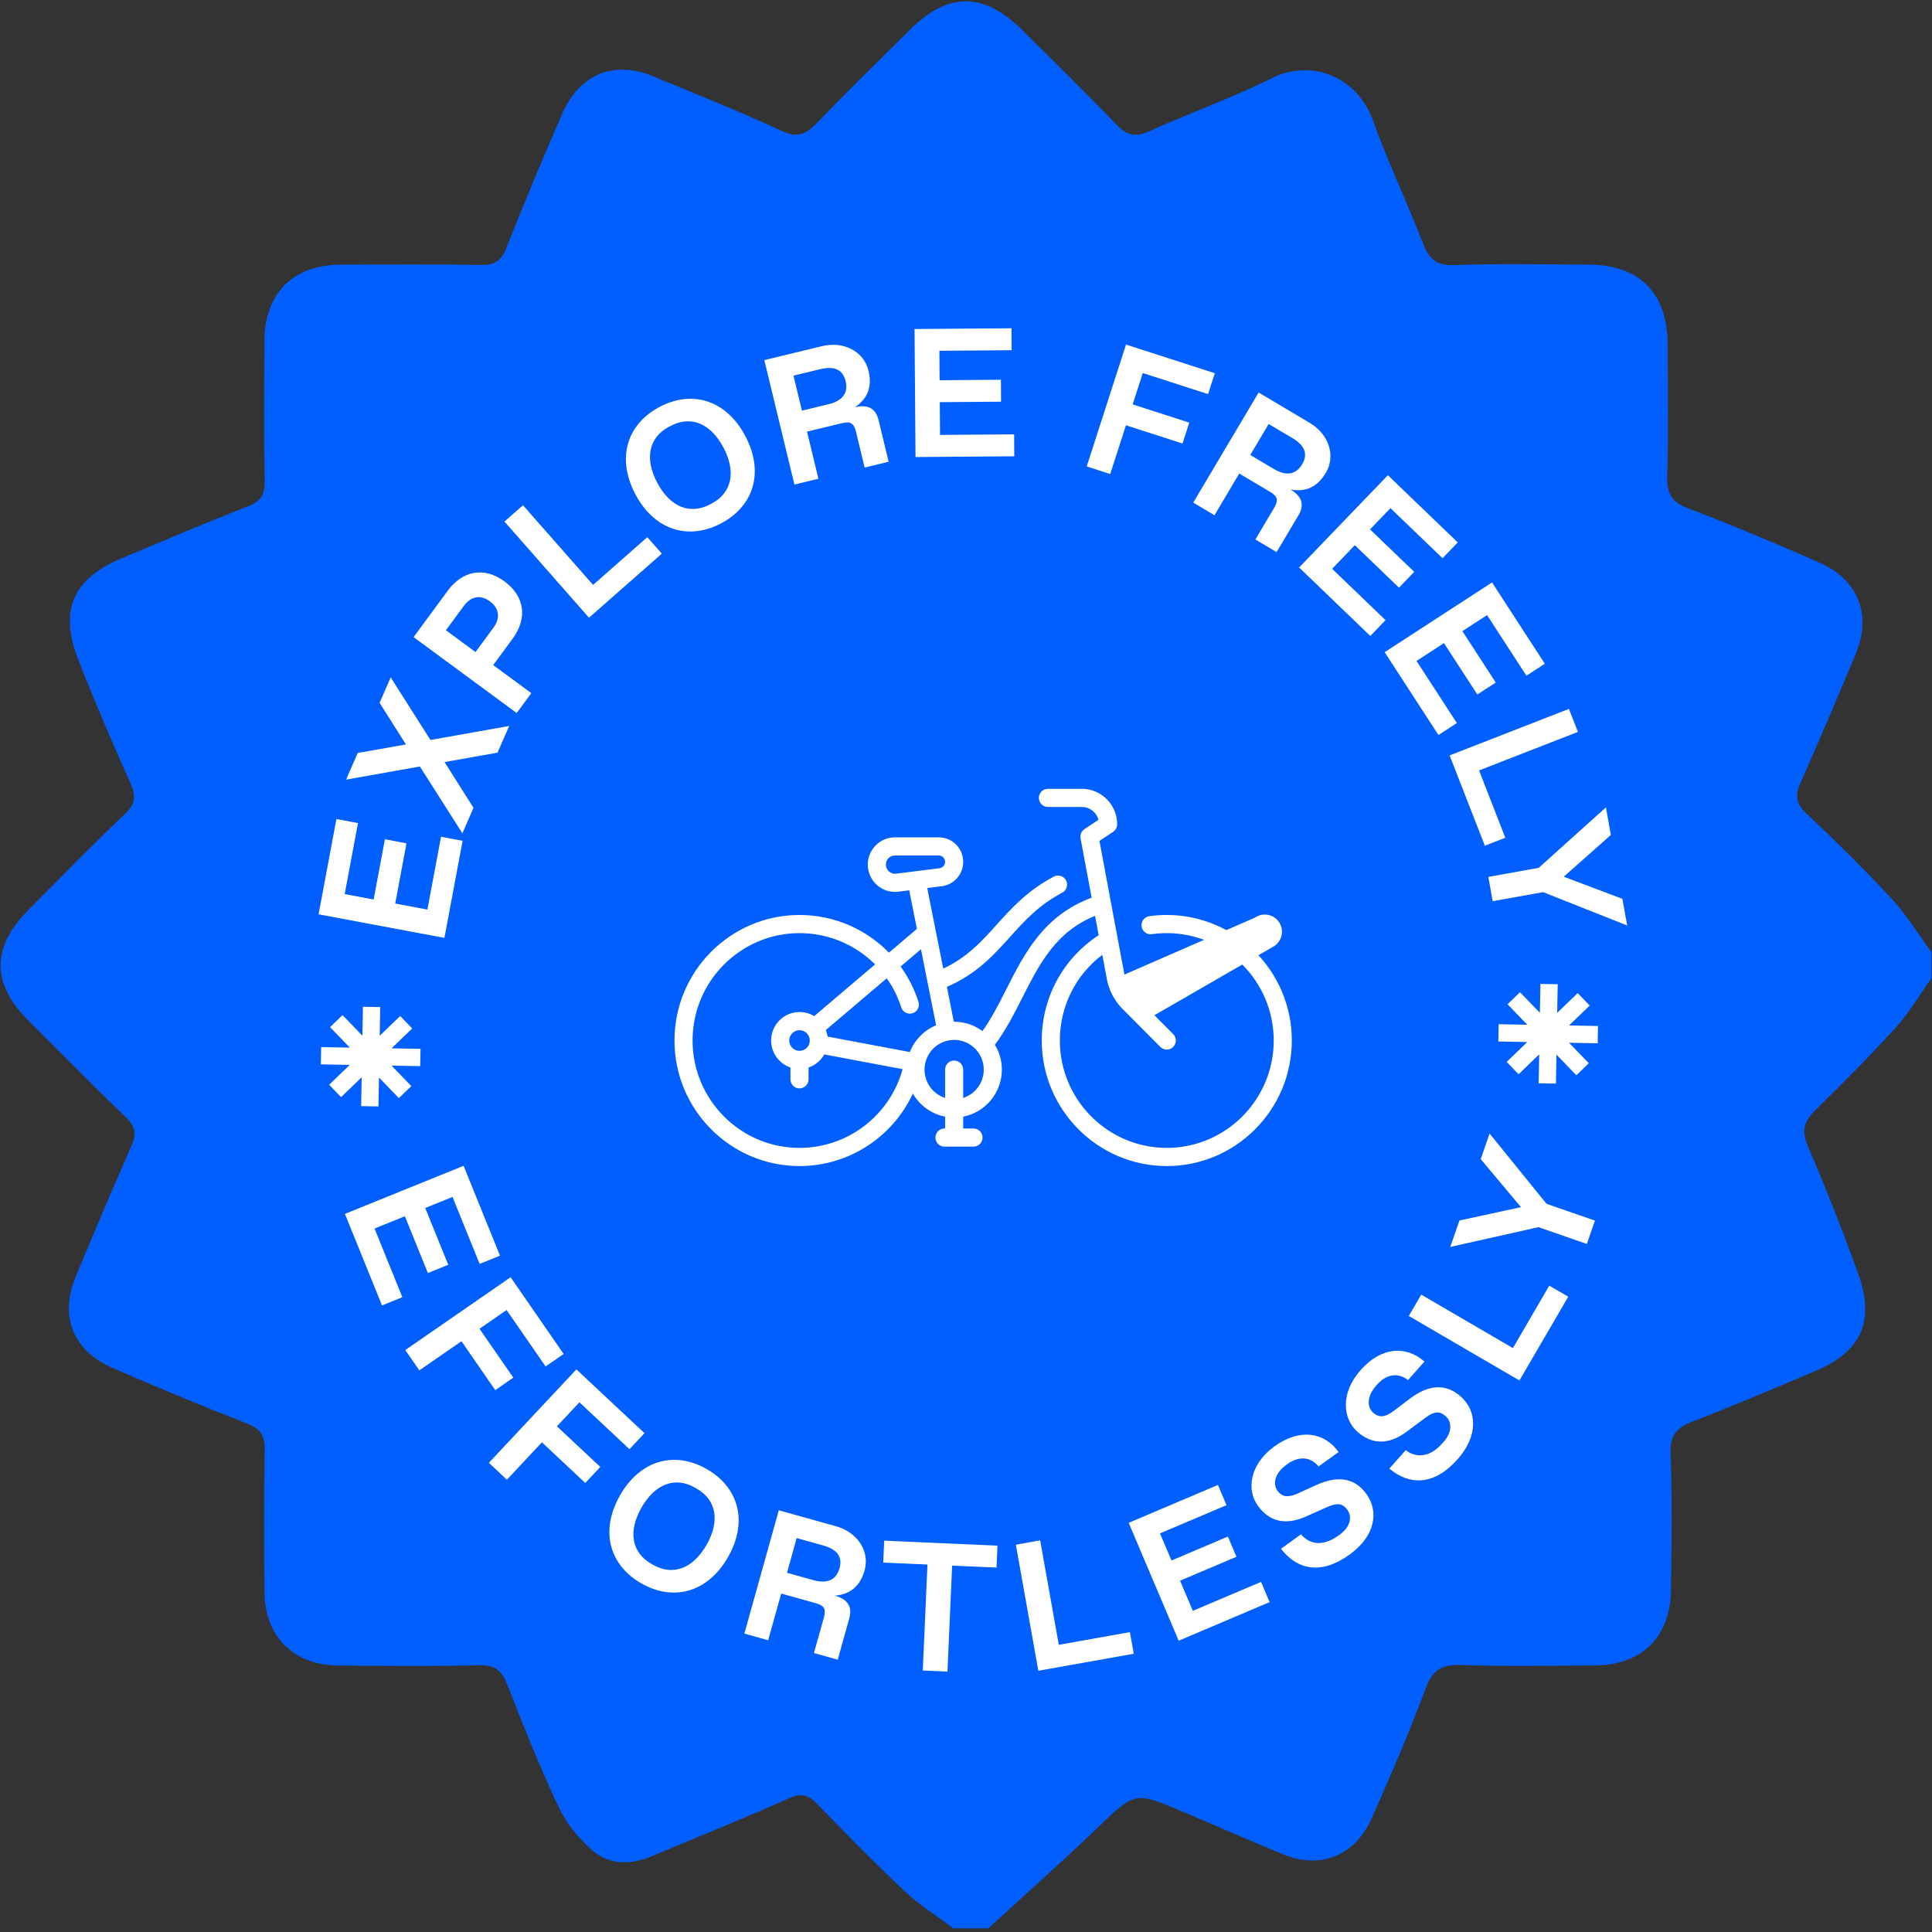 <svg xmlns="http://www.w3.org/2000/svg" fill="none" viewBox="0 0 169 169" height="169" width="169">
<rect x="0" y="0" width="169" height="169" fill="#333333" stroke="none"/>
<path fill="#015EFF" d="M86.467 168.681H83.398C81.991 167.622 80.468 166.681 79.194 165.484C76.54 162.994 73.989 160.392 71.457 157.775C70.678 156.973 70.076 156.827 68.998 157.311C65.04 159.08 61.008 160.688 57.011 162.372C55.158 163.151 53.286 163.155 51.779 161.827C50.62 160.807 49.546 159.513 48.894 158.128C47.241 154.613 45.791 150.999 44.379 147.38C43.896 146.137 43.313 145.63 41.909 145.665C37.82 145.772 33.727 145.722 29.634 145.695C25.679 145.669 23.163 143.174 23.132 139.237C23.101 135.089 23.082 130.941 23.151 126.793C23.17 125.603 22.833 125.001 21.671 124.548C17.689 122.994 13.738 121.356 9.821 119.644C6.35 118.128 5.188 115.116 6.638 111.64C8.229 107.818 9.833 103.996 11.509 100.208C11.966 99.18 11.835 98.532 11.018 97.741C8.118 94.951 5.306 92.073 2.453 89.234C-0.754 86.041 -0.754 82.853 2.479 79.599C5.272 76.79 8.03 73.946 10.907 71.226C11.885 70.301 11.897 69.591 11.383 68.444C9.791 64.898 8.26 61.322 6.845 57.703C5.149 53.379 6.396 50.604 10.658 48.828C14.309 47.308 17.946 45.742 21.632 44.315C22.775 43.874 23.174 43.31 23.151 42.097C23.078 38.014 23.109 33.927 23.128 29.845C23.147 25.654 25.622 23.172 29.784 23.152C33.877 23.133 37.969 23.099 42.059 23.179C43.275 23.202 43.85 22.815 44.295 21.687C45.868 17.719 47.498 13.77 49.22 9.864C50.716 6.468 53.727 5.278 57.08 6.656C60.855 8.21 64.652 9.73 68.354 11.441C69.735 12.082 70.479 11.786 71.442 10.777C74.089 8.007 76.847 5.344 79.559 2.635C82.896 -0.696 86.007 -0.727 89.356 2.573C92.129 5.309 94.914 8.037 97.607 10.85C98.527 11.809 99.268 12.059 100.545 11.479C104.082 9.864 107.78 8.575 111.251 6.836C114.723 5.098 118.72 6.737 120.077 10.489C121.397 14.143 123.073 17.665 124.477 21.288C125.003 22.65 125.628 23.252 127.22 23.191C131.113 23.041 135.018 23.133 138.916 23.145C143.419 23.156 145.863 25.612 145.878 30.159C145.893 33.989 145.951 37.818 145.843 41.644C145.801 43.118 146.177 43.901 147.639 44.457C151.513 45.926 155.341 47.538 159.135 49.207C162.583 50.723 163.761 53.797 162.311 57.246C160.735 61.007 159.146 64.767 157.489 68.493C157.006 69.579 157.094 70.289 157.992 71.137C160.543 73.551 163.059 76.011 165.445 78.585C166.761 80.009 167.785 81.698 168.943 83.271V85.569C167.927 87.001 167.041 88.547 165.871 89.836C163.604 92.342 161.21 94.74 158.797 97.108C157.812 98.075 157.551 98.908 158.138 100.266C159.722 103.95 161.206 107.68 162.557 111.456C164.03 115.584 162.81 118.224 158.824 119.917C155.245 121.436 151.663 122.952 148.034 124.356C146.668 124.886 146.077 125.538 146.131 127.112C146.273 131.125 146.231 135.147 146.162 139.161C146.089 143.236 143.573 145.661 139.495 145.684C135.598 145.707 131.7 145.776 127.807 145.649C126.169 145.596 125.337 146.018 124.73 147.637C123.284 151.513 121.654 155.323 119.962 159.099C118.489 162.384 115.471 163.539 112.218 162.199C109.272 160.987 106.353 159.698 103.418 158.458C99.229 156.685 99.279 156.739 95.965 159.92C92.858 162.902 89.632 165.76 86.459 168.673L86.467 168.681Z"></path>
<path fill="white" d="M102.064 80.036C101.552 80.036 101.037 80.072 100.533 80.143C100.101 80.204 99.799 80.606 99.859 81.04C99.92 81.474 100.32 81.777 100.753 81.716C101.184 81.656 101.625 81.625 102.064 81.625C107.222 81.625 111.418 85.839 111.418 91.018C111.418 96.198 107.222 100.411 102.064 100.411C96.906 100.411 92.709 96.198 92.709 91.018C92.709 88.036 94.083 85.293 96.424 83.522L96.818 85.629C97.005 86.632 97.484 87.543 98.202 88.264L101.504 91.58C101.659 91.735 101.861 91.812 102.064 91.812C102.266 91.812 102.468 91.735 102.623 91.58C102.932 91.27 102.932 90.767 102.623 90.457L99.32 87.14C98.829 86.647 98.501 86.023 98.373 85.336L96.174 73.561L97.368 72.764C97.589 72.617 97.722 72.369 97.722 72.103C97.722 70.392 96.335 69 94.632 69H91.666C91.229 69 90.875 69.356 90.875 69.794C90.875 70.233 91.229 70.589 91.666 70.589H94.632C95.328 70.589 95.916 71.065 96.088 71.711L94.862 72.528C94.598 72.705 94.464 73.023 94.522 73.337L95.491 78.523C91.291 80.093 89.628 83.373 88.018 86.548C87.357 87.851 86.728 89.091 85.938 90.194C85.246 89.68 84.389 89.375 83.464 89.375C83.454 89.375 83.445 89.376 83.436 89.376L82.828 86.325C85.43 85.203 86.909 83.561 88.341 81.97C89.637 80.531 90.861 79.171 92.92 78.085C93.307 77.881 93.456 77.401 93.253 77.013C93.049 76.624 92.571 76.475 92.185 76.679C89.877 77.896 88.499 79.425 87.168 80.904C85.855 82.362 84.608 83.747 82.51 84.727L81.107 77.682L82.382 77.522C83.45 77.388 84.255 76.472 84.255 75.392C84.255 74.208 83.296 73.245 82.117 73.245H78.286C76.975 73.245 75.909 74.316 75.909 75.631C75.909 76.316 76.202 76.968 76.713 77.42C77.15 77.807 77.71 78.018 78.286 78.018C78.384 78.018 78.482 78.012 78.581 77.999L79.533 77.88L80.205 81.253L77.757 83.333C75.748 81.269 72.959 80.037 69.936 80.037C63.906 80.036 59 84.963 59 91.018C59 97.074 63.906 102 69.936 102C74.266 102 78.092 99.45 79.851 95.658C80.447 96.691 81.468 97.446 82.673 97.679V98.714H82.618C82.181 98.714 81.827 99.069 81.827 99.508C81.827 99.947 82.181 100.302 82.618 100.302H85.154C85.591 100.302 85.945 99.947 85.945 99.508C85.945 99.069 85.591 98.714 85.154 98.714H84.255V97.679C86.178 97.306 87.636 95.604 87.636 93.565C87.636 92.768 87.413 92.023 87.028 91.388C87.987 90.109 88.719 88.667 89.427 87.269C90.927 84.31 92.35 81.507 95.788 80.112L96.105 81.809C92.983 83.847 91.127 87.27 91.127 91.018C91.127 97.073 96.033 102 102.064 102C108.094 102 113 97.074 113 91.018C113 84.963 108.094 80.036 102.064 80.036ZM78.384 76.423C78.155 76.452 77.933 76.383 77.76 76.229C77.587 76.076 77.491 75.863 77.491 75.631C77.491 75.191 77.848 74.833 78.286 74.833H82.117C82.423 74.833 82.673 75.084 82.673 75.392C82.673 75.673 82.463 75.911 82.186 75.946L78.384 76.423ZM80.559 83.033L81.885 89.687C80.837 90.119 80.001 90.968 79.584 92.026L72.394 90.673C72.366 90.473 72.315 90.281 72.243 90.099L77.567 85.576C78.106 86.339 78.538 87.193 78.837 88.12C78.972 88.537 79.418 88.766 79.834 88.63C80.249 88.495 80.477 88.047 80.342 87.63C79.978 86.501 79.446 85.465 78.78 84.545L80.559 83.033ZM69.936 91.922C69.44 91.922 69.037 91.516 69.037 91.018C69.037 90.52 69.44 90.115 69.936 90.115C70.433 90.115 70.836 90.52 70.836 91.018C70.836 91.516 70.433 91.922 69.936 91.922ZM69.936 100.411C64.778 100.411 60.582 96.198 60.582 91.018C60.582 85.839 64.778 81.625 69.936 81.625C72.482 81.625 74.835 82.646 76.547 84.361L71.221 88.886C70.846 88.658 70.406 88.526 69.936 88.526C68.568 88.526 67.454 89.644 67.454 91.018C67.454 92.115 68.164 93.047 69.145 93.38V94.414C69.145 94.853 69.499 95.208 69.936 95.208C70.373 95.208 70.727 94.853 70.727 94.414V93.38C71.314 93.181 71.803 92.768 72.102 92.234L78.954 93.524C77.848 97.558 74.174 100.411 69.936 100.411ZM84.255 96.042V93.565C84.255 93.126 83.9 92.771 83.464 92.771C83.027 92.771 82.673 93.126 82.673 93.565V96.042C81.63 95.706 80.873 94.723 80.873 93.565C80.873 92.131 82.035 90.964 83.464 90.964C84.892 90.964 86.054 92.131 86.054 93.565C86.054 94.723 85.297 95.706 84.255 96.042Z"></path>
<path fill="white" d="M110.024 80.131C110.718 79.82 111.549 80.078 111.938 80.751C112.326 81.424 112.134 82.273 111.518 82.718L111.389 82.801L99.768 89.506L98.268 86.905L98.576 86.727L98 85.405L109.733 80.288L109.888 80.2L110.024 80.131Z"></path>
<path fill="white" d="M38.875 82.041L27.867 79.979L29.428 71.644L31.315 71.998L30.152 78.21L32.684 78.684L33.67 73.415L35.557 73.769L34.571 79.037L37.386 79.564L38.579 73.195L40.466 73.549L38.875 82.041ZM40.448 72.892L36.729 67.048L30.276 68.198L31.292 65.866L35.509 65.12L33.204 61.48L34.175 59.251L37.653 64.728L44.538 63.505L43.522 65.837L38.887 66.662L41.419 70.663L40.448 72.892ZM45.197 62.372L36.178 55.732L39.166 51.674C40.446 49.934 42.331 49.533 44.135 50.861C45.939 52.189 46.129 54.117 44.848 55.857L43.141 58.176L46.478 60.633L45.197 62.372ZM41.594 57.038L43.16 54.912C43.824 54.01 43.627 53.17 42.854 52.601C42.081 52.032 41.234 52.103 40.57 53.005L39.005 55.131L41.594 57.038ZM51.524 54.033L44.127 45.623L45.749 44.196L51.878 51.164L56.624 46.99L57.892 48.432L51.524 54.033ZM63.075 45.782C60.244 47.275 57.255 46.41 55.576 43.226C53.896 40.041 54.869 37.086 57.7 35.593C60.53 34.1 63.519 34.965 65.199 38.149C66.878 41.333 65.905 44.289 63.075 45.782ZM57.486 42.218C58.606 44.34 60.339 45.054 62.108 44.121L62.25 44.046C64.019 43.113 64.408 41.28 63.288 39.157C62.168 37.034 60.435 36.32 58.666 37.254L58.525 37.328C56.756 38.261 56.366 40.095 57.486 42.218ZM69.492 42.386L66.858 31.5L71.912 30.277C73.778 29.826 75.556 30.712 75.97 32.423C76.305 33.807 75.917 34.856 74.786 35.623C75.968 35.337 76.616 35.773 76.853 36.753L77.734 40.392L75.634 40.9L74.882 37.79C74.694 37.012 74.404 36.835 73.626 37.023L70.594 37.757L71.591 41.878L69.492 42.386ZM70.15 35.922L72.483 35.358C73.727 35.057 74.213 34.346 73.969 33.336C73.724 32.325 72.985 31.993 71.741 32.294L69.409 32.858L70.15 35.922ZM80.084 39.979L79.999 28.78L88.478 28.715L88.493 30.635L82.173 30.683L82.193 33.259L87.553 33.218L87.567 35.138L82.207 35.179L82.229 38.043L88.709 37.994L88.724 39.914L80.084 39.979ZM95.06 40.8L98.497 30.141L106.264 32.645L105.674 34.472L99.964 32.631L99.08 35.372L104.029 36.968L103.44 38.795L98.491 37.2L97.116 41.463L95.06 40.8ZM104.379 43.965L110.098 34.335L114.569 36.99C116.22 37.971 116.873 39.847 115.975 41.36C115.248 42.585 114.237 43.064 112.892 42.823C113.937 43.444 114.097 44.209 113.582 45.076L111.67 48.295L109.813 47.192L111.447 44.44C111.856 43.752 111.772 43.424 111.084 43.015L108.402 41.422L106.236 45.068L104.379 43.965ZM109.366 39.799L111.429 41.024C112.53 41.678 113.374 41.509 113.905 40.615C114.436 39.721 114.139 38.968 113.039 38.314L110.975 37.089L109.366 39.799ZM113.64 49.641L121.404 41.569L127.516 47.448L126.185 48.831L121.63 44.45L119.844 46.306L123.707 50.022L122.376 51.406L118.513 47.69L116.527 49.754L121.198 54.247L119.866 55.63L113.64 49.641ZM121.122 57.048L130.515 50.949L135.133 58.061L133.523 59.107L130.081 53.806L127.921 55.209L130.84 59.705L129.229 60.75L126.31 56.255L123.908 57.814L127.437 63.249L125.827 64.295L121.122 57.048ZM126.806 66.078L137.242 62.011L138.026 64.023L129.38 67.393L131.675 73.282L129.886 73.979L126.806 66.078ZM130.19 76.707L134.599 75.912L140.474 70.626L140.909 73.036L136.787 76.689L141.916 78.626L142.336 80.956L134.982 78.038L130.573 78.833L130.19 76.707Z"></path>
<path fill="white" d="M30.171 106.184L40.552 101.978L43.736 109.837L41.957 110.558L39.583 104.701L37.196 105.668L39.209 110.636L37.429 111.357L35.416 106.389L32.762 107.465L35.195 113.471L33.416 114.191L30.171 106.184ZM35.452 118.095L44.664 111.725L49.305 118.436L47.726 119.528L44.313 114.594L41.945 116.232L44.902 120.509L43.323 121.601L40.365 117.324L36.681 119.872L35.452 118.095ZM42.764 127.959L50.421 119.785L56.376 125.364L55.063 126.766L50.685 122.663L48.716 124.765L52.511 128.32L51.198 129.721L47.403 126.166L44.34 129.436L42.764 127.959ZM56.106 138.509C53.326 136.924 52.45 133.938 54.233 130.811C56.016 127.683 59.032 126.916 61.812 128.501C64.592 130.086 65.468 133.072 63.685 136.199C61.902 139.327 58.886 140.094 56.106 138.509ZM56.11 131.881C54.921 133.966 55.25 135.811 56.988 136.802L57.127 136.881C58.864 137.871 60.62 137.215 61.809 135.13C62.997 133.045 62.668 131.199 60.93 130.209L60.791 130.13C59.054 129.139 57.298 129.796 56.11 131.881ZM65.113 142.898L68.125 132.111L73.133 133.509C74.983 134.025 76.102 135.667 75.629 137.362C75.246 138.734 74.396 139.46 73.034 139.578C74.205 139.905 74.558 140.601 74.287 141.572L73.281 145.178L71.2 144.598L72.061 141.515C72.276 140.745 72.109 140.449 71.339 140.234L68.334 139.395L67.193 143.479L65.113 142.898ZM68.841 137.577L71.153 138.222C72.386 138.566 73.157 138.184 73.437 137.182C73.716 136.18 73.233 135.53 72.001 135.186L69.689 134.541L68.841 137.577ZM80.72 146.127L81.128 136.856L77.259 136.686L77.344 134.768L87.254 135.203L87.17 137.121L83.285 136.951L82.878 146.222L80.72 146.127ZM90.827 146.148L88.861 135.122L90.987 134.743L92.617 143.879L98.838 142.77L99.175 144.66L90.827 146.148ZM103.105 143.519L98.731 133.208L106.537 129.896L107.287 131.664L101.469 134.132L102.475 136.504L107.409 134.41L108.159 136.178L103.225 138.271L104.344 140.908L110.309 138.377L111.059 140.144L103.105 143.519ZM118.044 135.992C115.552 137.788 113.474 137.313 112.053 135.477L113.805 134.214C114.525 135.076 115.688 135.323 117.051 134.34L117.181 134.247C118.155 133.545 118.287 132.661 117.866 132.077C117.492 131.558 117.046 131.405 116.12 131.817L114.254 132.648C112.388 133.48 111.001 133.06 110.028 131.71C109.046 130.347 109.271 128.114 111.504 126.505C113.71 124.915 115.851 125.285 117.095 127.012L115.343 128.275C114.595 127.374 113.561 127.389 112.626 128.063L112.496 128.156C111.523 128.858 111.313 129.798 111.734 130.382C112.164 130.979 112.685 131.018 113.576 130.613L115.135 129.903C116.918 129.092 118.458 129.205 119.525 130.684C120.647 132.242 120.29 134.373 118.044 135.992ZM127.49 127.658C125.451 129.956 123.319 129.947 121.531 128.467L122.965 126.851C123.856 127.535 125.045 127.521 126.16 126.264L126.266 126.144C127.063 125.247 126.998 124.355 126.46 123.878C125.981 123.453 125.513 123.401 124.699 124.005L123.061 125.225C121.422 126.445 119.976 126.338 118.732 125.234C117.475 124.118 117.206 121.89 119.033 119.832C120.838 117.798 123.008 117.691 124.6 119.104L123.166 120.719C122.239 120.004 121.234 120.245 120.469 121.106L120.363 121.226C119.566 122.124 119.567 123.087 120.105 123.565C120.656 124.053 121.173 123.977 121.954 123.387L123.32 122.353C124.882 121.172 126.41 120.945 127.774 122.156C129.21 123.43 129.327 125.588 127.49 127.658ZM132.911 120.755L123.234 115.115L124.322 113.249L132.34 117.922L135.522 112.461L137.181 113.428L132.911 120.755ZM138.807 108.812L134.574 107.344L126.862 109.074L127.664 106.761L133.047 105.596L129.525 101.394L130.3 99.157L135.282 105.304L139.515 106.771L138.807 108.812Z"></path>
<path fill="white" d="M31.615 94.252C31.018 94.827 30.421 95.403 29.834 95.969C29.486 95.608 29.14 95.249 28.793 94.889C29.379 94.324 29.977 93.748 30.597 93.151L28.066 93.104L28.094 91.593L30.601 91.639C30.015 91.032 29.439 90.434 28.872 89.846C29.244 89.487 29.603 89.141 29.963 88.794C30.527 89.379 31.103 89.978 31.68 90.577C31.687 90.574 31.694 90.571 31.701 90.568L31.748 88.066L33.259 88.094L33.213 90.602C33.82 90.016 34.418 89.439 35.006 88.872C35.365 89.244 35.711 89.603 36.057 89.962C35.472 90.526 34.873 91.103 34.275 91.68C34.278 91.687 34.281 91.694 34.284 91.702L36.785 91.748L36.757 93.259L34.25 93.213C34.836 93.821 35.413 94.419 35.98 95.007C35.608 95.365 35.249 95.711 34.89 96.058C34.325 95.472 33.748 94.874 33.151 94.254L33.104 96.785L31.593 96.758L31.639 94.259C31.631 94.257 31.623 94.254 31.615 94.252Z"></path>
<path fill="white" d="M134.615 92.252C134.018 92.827 133.421 93.403 132.834 93.969C132.486 93.608 132.14 93.249 131.793 92.889C132.379 92.324 132.977 91.748 133.597 91.151L131.066 91.104L131.094 89.593L133.601 89.639C133.015 89.032 132.438 88.434 131.872 87.846C132.244 87.487 132.603 87.141 132.963 86.794C133.527 87.379 134.103 87.978 134.68 88.577C134.687 88.574 134.694 88.571 134.701 88.568L134.748 86.066L136.259 86.094L136.213 88.602C136.82 88.016 137.418 87.439 138.006 86.872C138.365 87.244 138.711 87.603 139.057 87.962C138.472 88.526 137.873 89.103 137.275 89.68C137.278 89.687 137.281 89.694 137.284 89.702L139.785 89.748L139.757 91.259L137.25 91.213C137.836 91.821 138.412 92.419 138.979 93.007C138.608 93.365 138.249 93.711 137.89 94.058C137.325 93.472 136.748 92.874 136.151 92.254L136.104 94.785L134.593 94.758L134.639 92.259C134.631 92.257 134.623 92.254 134.615 92.252Z"></path>
</svg>
